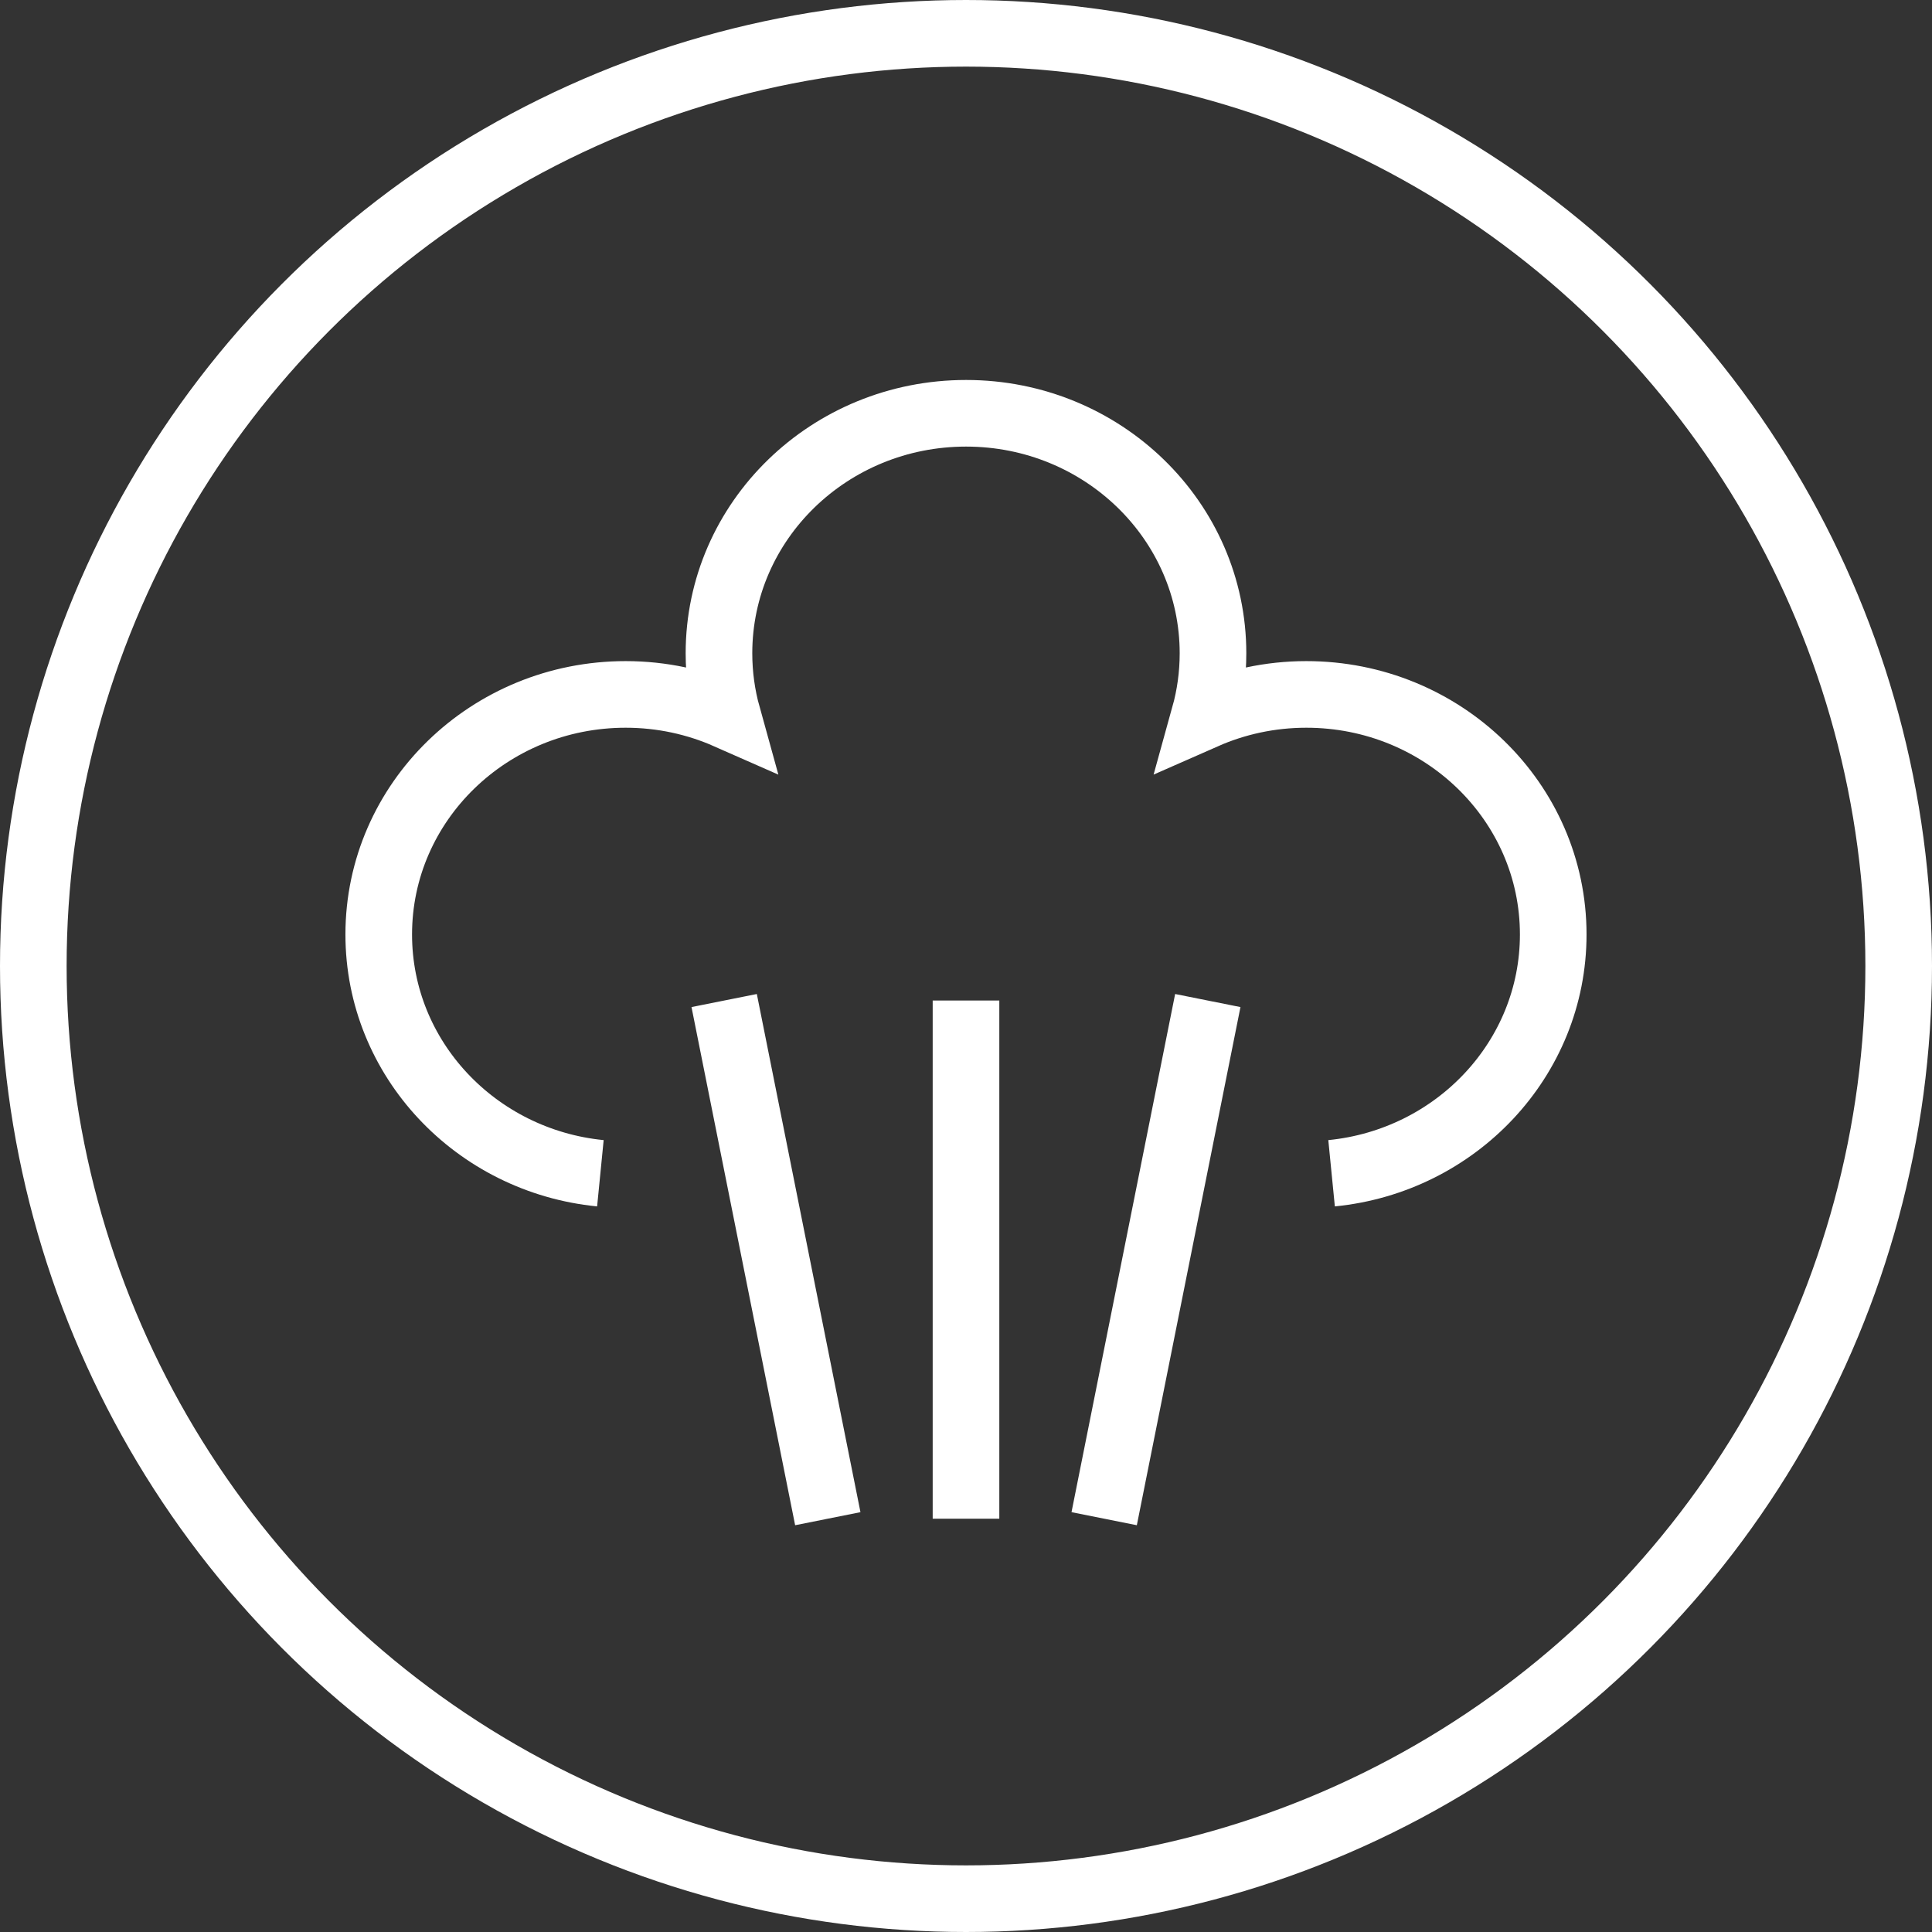 <svg xmlns="http://www.w3.org/2000/svg" width="58" height="58" viewBox="0 0 58 58">
  <rect x="0" y="0" width="58" height="58" fill="#333333" stroke="none"/>
  <g fill="none" fill-rule="evenodd" stroke="#FFF" stroke-width="2" transform="translate(1 1)">
    <g transform="translate(10.37 11.407)">
      <path d="M17.63 17.63L17.63 33.185M10.37 17.63L13.481 33.185M24.889 17.63L21.778 33.185M28.605 22.815C32.343 22.446 35.259 19.377 35.259 15.646 35.259 11.666 31.941 8.44 27.847 8.44 26.757 8.44 25.723 8.67 24.79 9.081 24.956 8.483 25.045 7.855 25.045 7.206 25.045 3.226 21.727 0 17.633 0 13.532 0 10.214 3.226 10.214 7.206 10.214 7.855 10.303 8.483 10.469 9.081 9.537 8.67 8.502 8.44 7.412 8.44 3.319 8.44 0 11.666 0 15.646 0 19.377 2.917 22.446 6.654 22.815"/>
    </g>
    <circle cx="28" cy="28" r="28"/>
  </g>
</svg>
